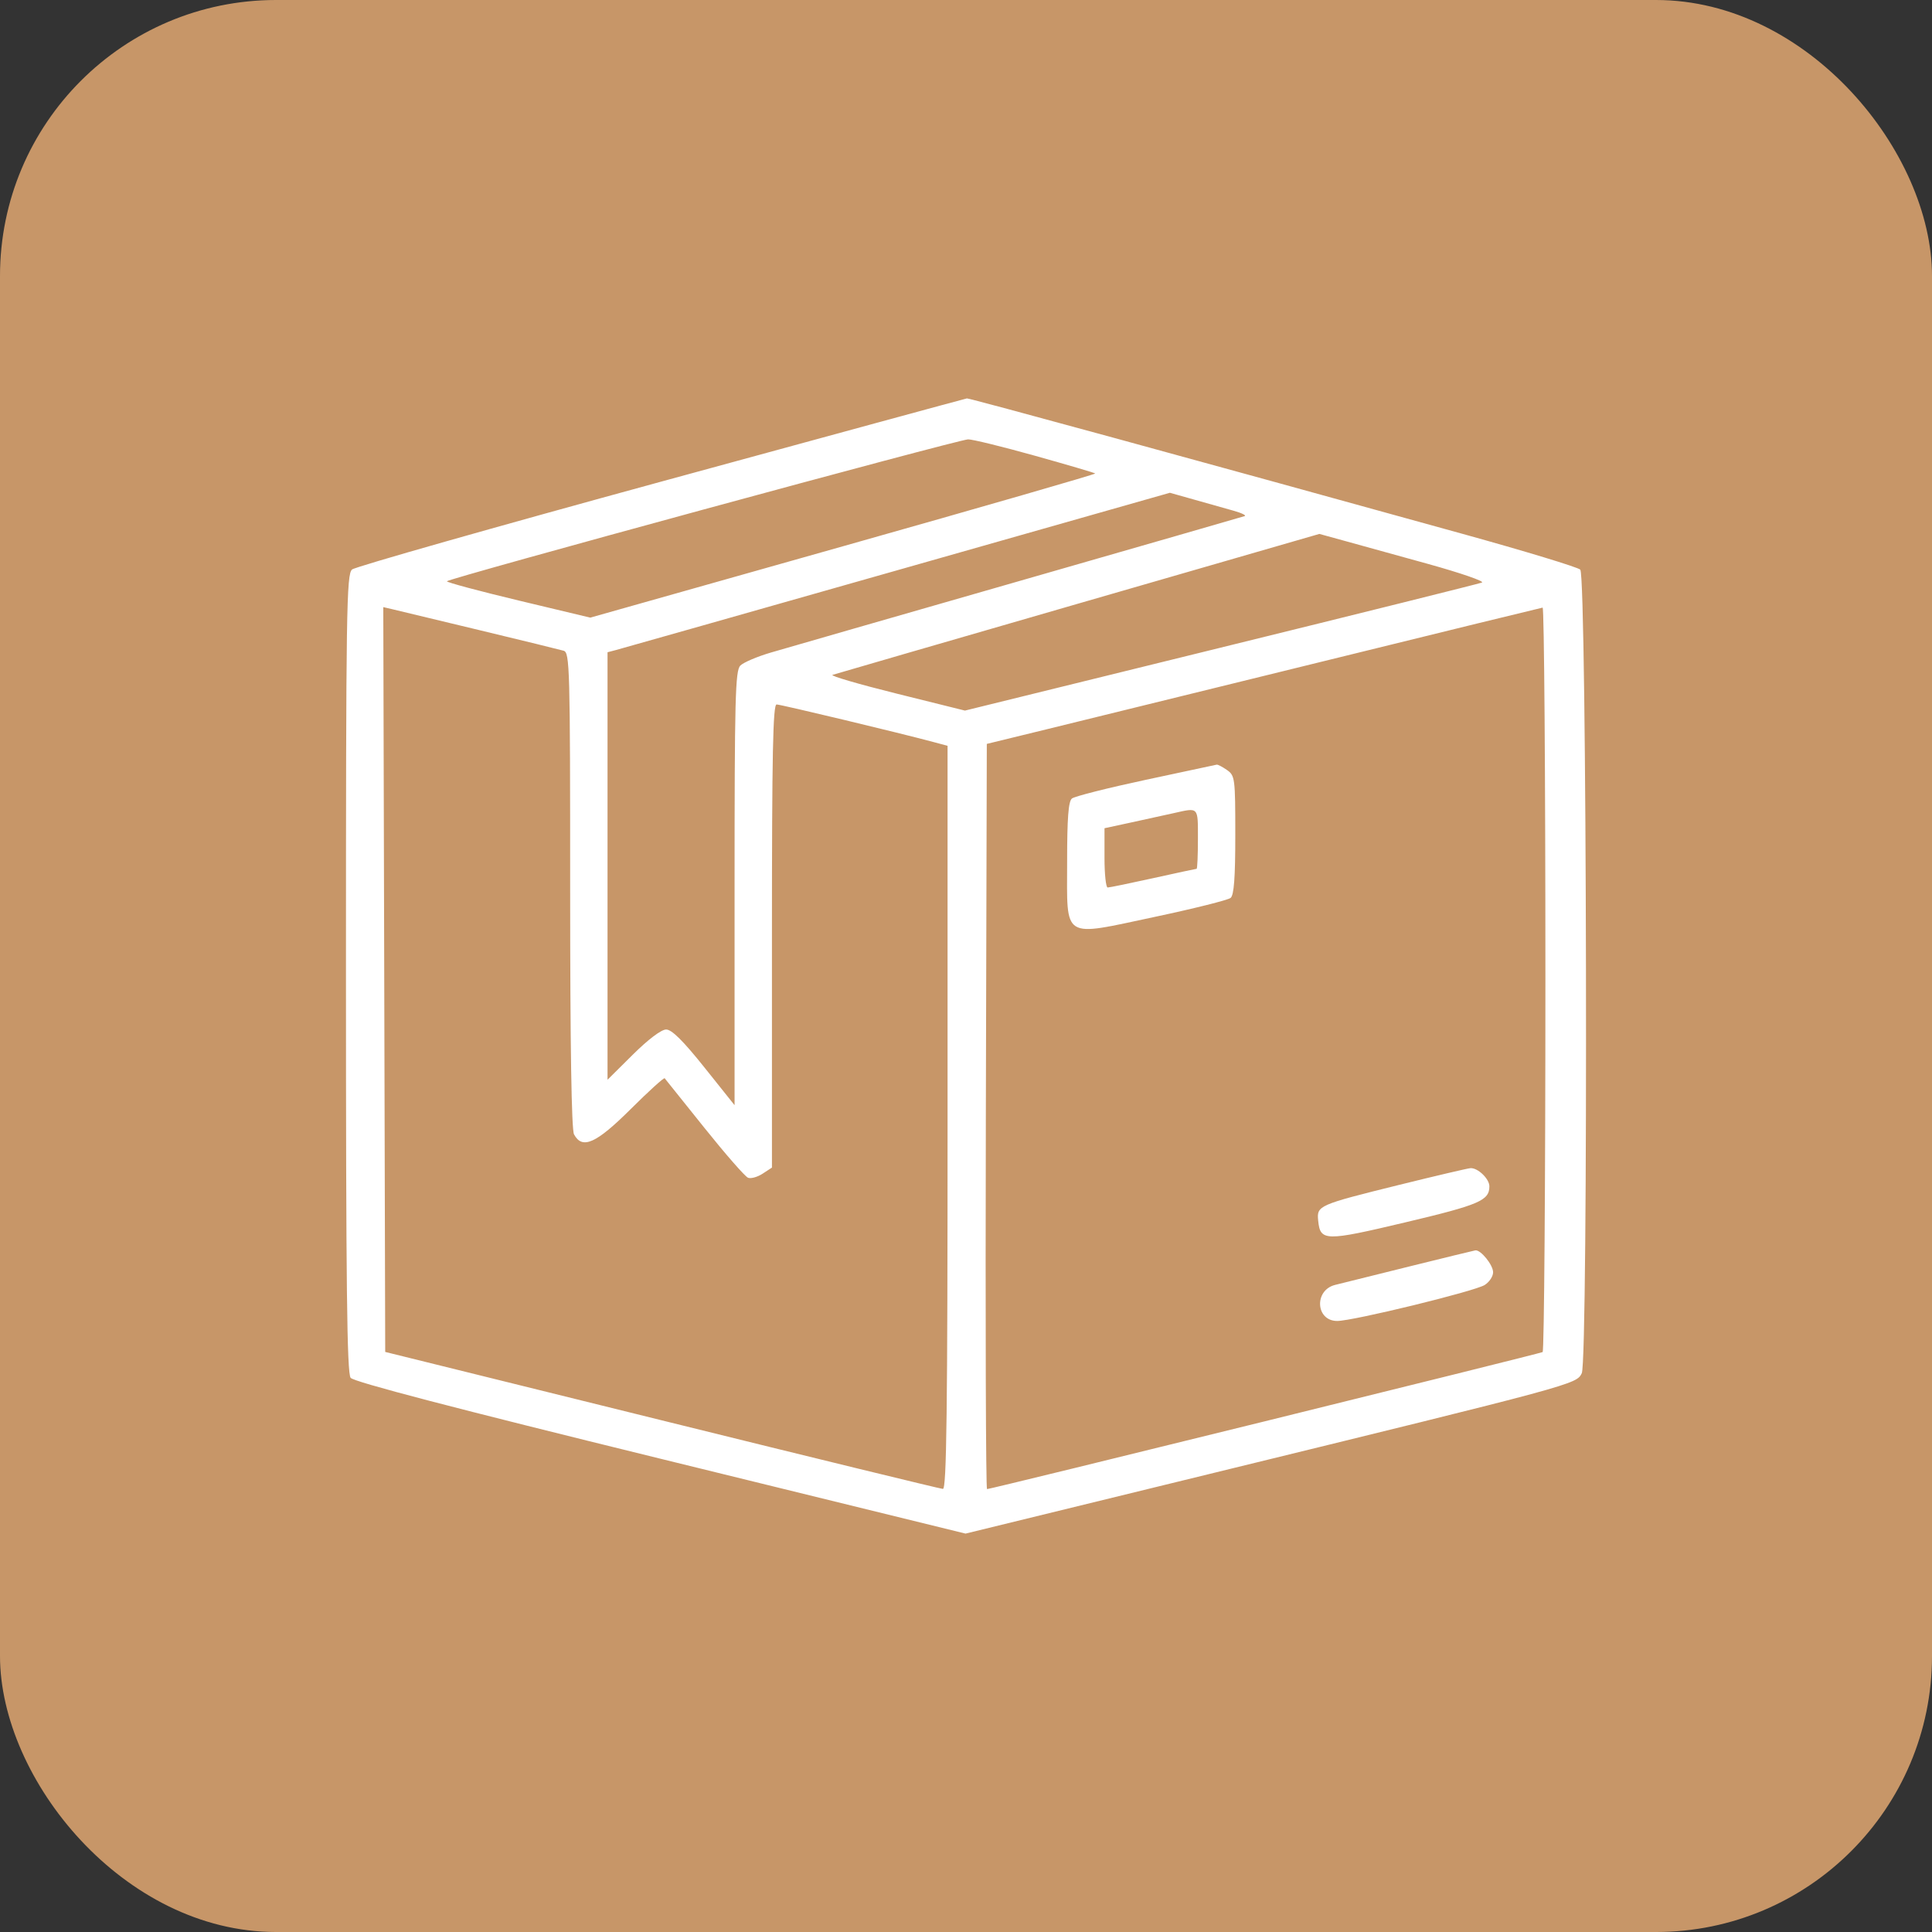 <?xml version="1.0" encoding="UTF-8"?> <svg xmlns="http://www.w3.org/2000/svg" width="70" height="70" viewBox="0 0 70 70" fill="none"><rect x="0" y="0" width="70" height="70" fill="#333333" stroke="none"/><rect width="70" height="70" rx="10" fill="#C79668"></rect><path fill-rule="evenodd" clip-rule="evenodd" d="M23.96 17.449C17.92 19.099 12.879 20.532 12.757 20.633C12.554 20.802 12.535 22.052 12.535 35.261C12.535 46.609 12.571 49.751 12.704 49.921C12.819 50.068 16.461 51.019 23.928 52.852L34.983 55.565L43.762 53.419C57.12 50.153 57.108 50.156 57.31 49.756C57.549 49.282 57.496 20.879 57.256 20.639C57.169 20.551 55.25 19.968 52.992 19.343C43.229 16.639 35.117 14.422 35.033 14.435C34.982 14.443 30 15.799 23.96 17.449ZM37.493 16.511C38.674 16.841 39.659 17.131 39.683 17.155C39.707 17.179 35.601 18.364 30.557 19.788L21.387 22.378L18.789 21.757C17.36 21.415 16.191 21.102 16.191 21.061C16.192 20.97 34.699 15.931 35.077 15.919C35.225 15.915 36.313 16.181 37.493 16.511ZM44.689 18.503C44.987 18.586 45.169 18.675 45.095 18.7C45.021 18.725 41.335 19.787 36.904 21.06C32.474 22.332 28.44 23.494 27.941 23.64C27.441 23.786 26.938 24 26.824 24.115C26.64 24.298 26.615 25.283 26.615 32.183V40.043L25.52 38.672C24.747 37.705 24.339 37.301 24.135 37.301C23.96 37.301 23.486 37.659 22.929 38.211L22.012 39.121V31.377V23.632L22.317 23.552C22.484 23.508 27.069 22.208 32.504 20.663L42.387 17.854L43.267 18.102C43.751 18.239 44.391 18.419 44.689 18.503ZM51.729 20.429C52.92 20.759 53.804 21.064 53.692 21.108C53.58 21.151 49.32 22.213 44.225 23.466L34.962 25.746L32.476 25.128C31.108 24.788 30.068 24.484 30.164 24.452C30.26 24.42 34.268 23.258 39.07 21.869L47.803 19.345L48.683 19.587C49.167 19.72 50.538 20.099 51.729 20.429ZM17.341 22.824C18.905 23.2 20.291 23.539 20.421 23.577C20.644 23.641 20.658 24.171 20.658 32.242C20.658 37.909 20.706 40.928 20.798 41.1C21.096 41.657 21.597 41.433 22.851 40.185C23.502 39.537 24.056 39.034 24.083 39.068C24.11 39.101 24.757 39.909 25.522 40.864C26.286 41.818 26.997 42.632 27.103 42.672C27.208 42.713 27.446 42.646 27.631 42.525L27.969 42.304V33.913C27.969 27.29 28.005 25.523 28.138 25.524C28.291 25.525 32.589 26.554 33.824 26.886L34.332 27.022V40.487C34.332 51.173 34.297 53.951 34.163 53.946C34.07 53.942 29.485 52.824 23.975 51.461L13.957 48.983L13.922 35.49L13.887 21.997L14.193 22.068C14.361 22.107 15.777 22.447 17.341 22.824ZM55.993 35.465C55.993 42.87 55.948 48.955 55.892 48.988C55.789 49.048 35.905 53.953 35.762 53.953C35.719 53.953 35.7 47.878 35.719 40.453L35.754 26.953L37.92 26.424C39.111 26.134 43.619 25.026 47.938 23.962C52.257 22.898 55.836 22.023 55.892 22.015C55.948 22.008 55.993 28.061 55.993 35.465ZM41.511 28.255C40.136 28.549 38.932 28.853 38.837 28.932C38.71 29.037 38.664 29.646 38.664 31.222C38.664 34.08 38.443 33.941 41.846 33.219C43.261 32.919 44.494 32.61 44.587 32.533C44.71 32.432 44.757 31.801 44.757 30.252C44.757 28.192 44.745 28.102 44.456 27.899C44.29 27.783 44.123 27.696 44.083 27.705C44.044 27.715 42.886 27.962 41.511 28.255ZM43.403 30.396C43.403 30.992 43.382 31.479 43.355 31.479C43.33 31.479 42.62 31.631 41.778 31.818C40.936 32.004 40.196 32.156 40.133 32.156C40.07 32.156 40.018 31.673 40.018 31.082V30.008L41 29.796C41.54 29.678 42.225 29.528 42.523 29.462C43.44 29.256 43.403 29.217 43.403 30.396ZM50.721 42.924C47.755 43.658 47.706 43.68 47.76 44.226C47.835 44.977 48.004 44.98 50.932 44.285C53.604 43.651 53.963 43.497 53.963 42.982C53.963 42.709 53.539 42.304 53.275 42.325C53.169 42.333 52.02 42.603 50.721 42.924ZM51.052 45.889C49.786 46.203 48.58 46.502 48.372 46.555C47.604 46.749 47.669 47.861 48.449 47.861C49.023 47.861 53.431 46.786 53.794 46.557C53.961 46.451 54.098 46.245 54.098 46.097C54.098 45.831 53.648 45.275 53.455 45.303C53.399 45.312 52.318 45.575 51.052 45.889Z" fill="white"></path></svg> 
